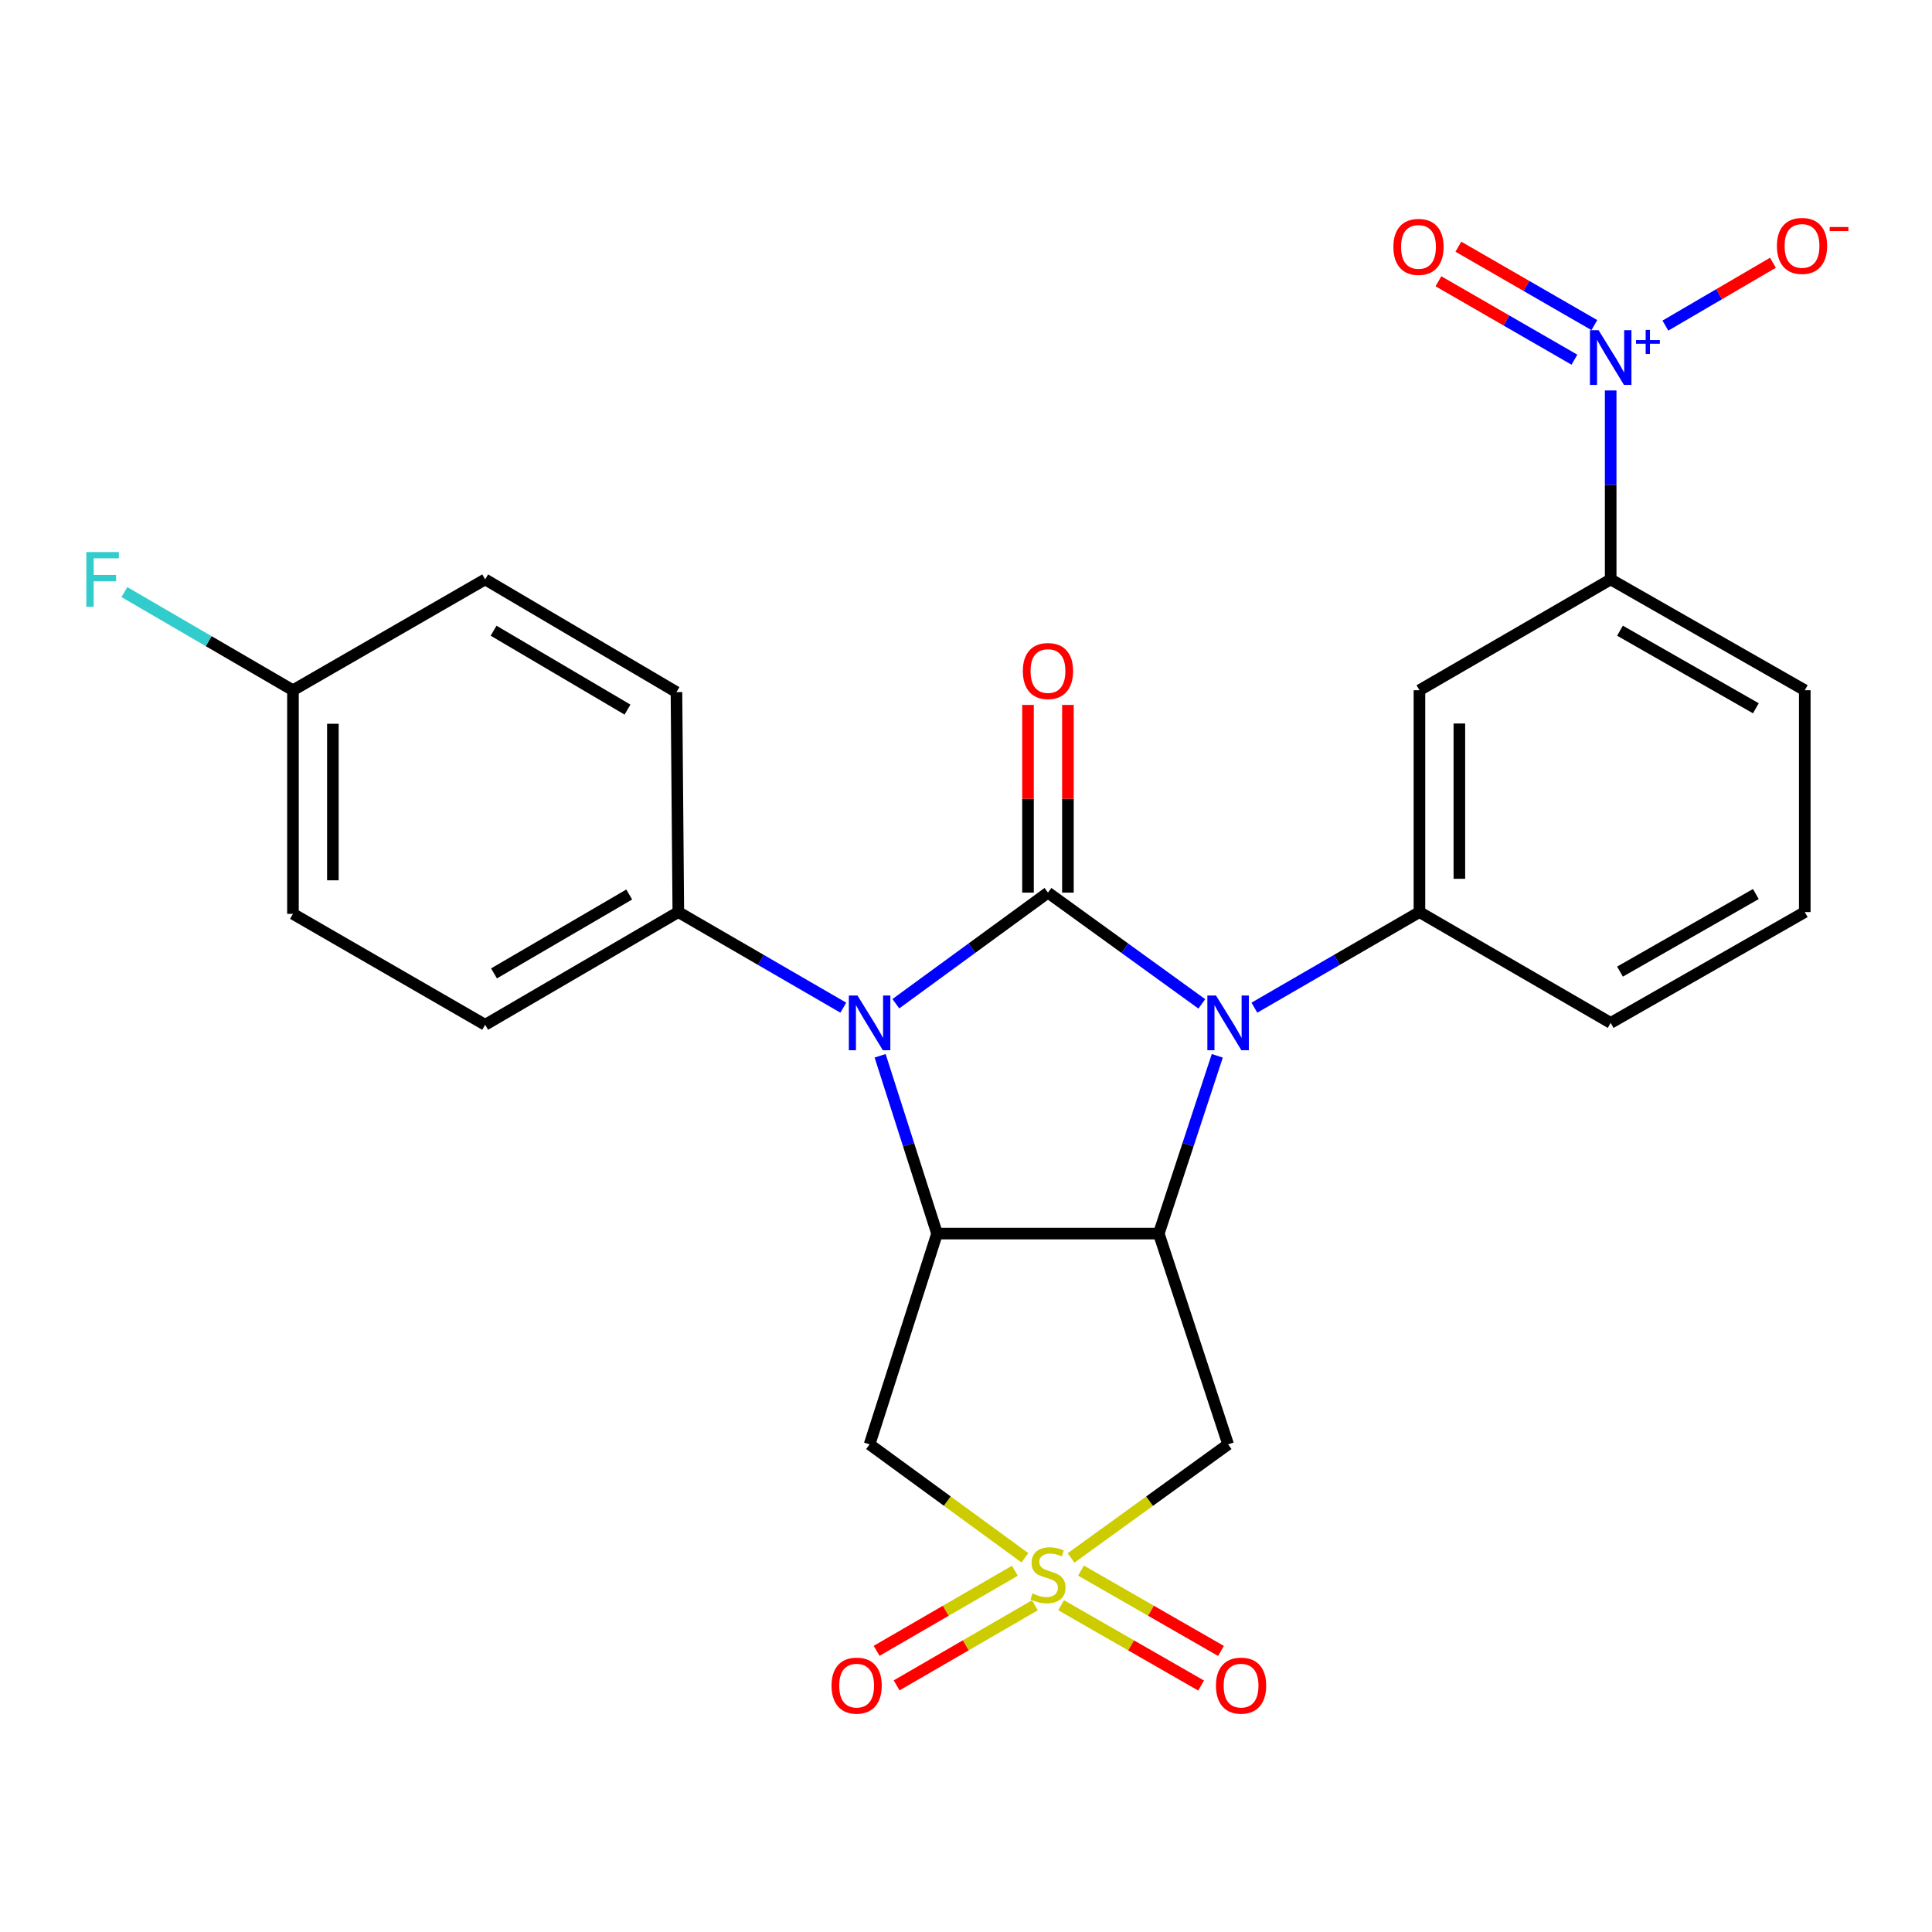 <?xml version='1.0' encoding='iso-8859-1'?>
<svg version='1.1' baseProfile='full'
              xmlns='http://www.w3.org/2000/svg'
                      xmlns:rdkit='http://www.rdkit.org/xml'
                      xmlns:xlink='http://www.w3.org/1999/xlink'
                  xml:space='preserve'
width='1000px' height='1000px' viewBox='0 0 1000 1000'>
<!-- END OF HEADER -->
<rect style='opacity:1.0;fill:#FFFFFF;stroke:none' width='1000' height='1000' x='0' y='0'> </rect>
<path class='bond-0' d='M 542.425,462.022 L 582.239,490.813' style='fill:none;fill-rule:evenodd;stroke:#000000;stroke-width:6px;stroke-linecap:butt;stroke-linejoin:miter;stroke-opacity:1' />
<path class='bond-0' d='M 582.239,490.813 L 622.054,519.604' style='fill:none;fill-rule:evenodd;stroke:#0000FF;stroke-width:6px;stroke-linecap:butt;stroke-linejoin:miter;stroke-opacity:1' />
<path class='bond-2' d='M 542.425,462.022 L 503.06,490.771' style='fill:none;fill-rule:evenodd;stroke:#000000;stroke-width:6px;stroke-linecap:butt;stroke-linejoin:miter;stroke-opacity:1' />
<path class='bond-2' d='M 503.06,490.771 L 463.695,519.52' style='fill:none;fill-rule:evenodd;stroke:#0000FF;stroke-width:6px;stroke-linecap:butt;stroke-linejoin:miter;stroke-opacity:1' />
<path class='bond-12' d='M 552.756,462.022 L 552.756,413.446' style='fill:none;fill-rule:evenodd;stroke:#000000;stroke-width:6px;stroke-linecap:butt;stroke-linejoin:miter;stroke-opacity:1' />
<path class='bond-12' d='M 552.756,413.446 L 552.756,364.87' style='fill:none;fill-rule:evenodd;stroke:#FF0000;stroke-width:6px;stroke-linecap:butt;stroke-linejoin:miter;stroke-opacity:1' />
<path class='bond-12' d='M 532.093,462.022 L 532.093,413.446' style='fill:none;fill-rule:evenodd;stroke:#000000;stroke-width:6px;stroke-linecap:butt;stroke-linejoin:miter;stroke-opacity:1' />
<path class='bond-12' d='M 532.093,413.446 L 532.093,364.87' style='fill:none;fill-rule:evenodd;stroke:#FF0000;stroke-width:6px;stroke-linecap:butt;stroke-linejoin:miter;stroke-opacity:1' />
<path class='bond-3' d='M 630.067,546.481 L 614.927,592.493' style='fill:none;fill-rule:evenodd;stroke:#0000FF;stroke-width:6px;stroke-linecap:butt;stroke-linejoin:miter;stroke-opacity:1' />
<path class='bond-3' d='M 614.927,592.493 L 599.786,638.504' style='fill:none;fill-rule:evenodd;stroke:#000000;stroke-width:6px;stroke-linecap:butt;stroke-linejoin:miter;stroke-opacity:1' />
<path class='bond-8' d='M 649.272,521.573 L 691.987,496.831' style='fill:none;fill-rule:evenodd;stroke:#0000FF;stroke-width:6px;stroke-linecap:butt;stroke-linejoin:miter;stroke-opacity:1' />
<path class='bond-8' d='M 691.987,496.831 L 734.702,472.089' style='fill:none;fill-rule:evenodd;stroke:#000000;stroke-width:6px;stroke-linecap:butt;stroke-linejoin:miter;stroke-opacity:1' />
<path class='bond-1' d='M 530.486,806.312 L 490.291,776.952' style='fill:none;fill-rule:evenodd;stroke:#CCCC00;stroke-width:6px;stroke-linecap:butt;stroke-linejoin:miter;stroke-opacity:1' />
<path class='bond-1' d='M 490.291,776.952 L 450.097,747.592' style='fill:none;fill-rule:evenodd;stroke:#000000;stroke-width:6px;stroke-linecap:butt;stroke-linejoin:miter;stroke-opacity:1' />
<path class='bond-13' d='M 549.243,830.857 L 585.469,851.648' style='fill:none;fill-rule:evenodd;stroke:#CCCC00;stroke-width:6px;stroke-linecap:butt;stroke-linejoin:miter;stroke-opacity:1' />
<path class='bond-13' d='M 585.469,851.648 L 621.696,872.439' style='fill:none;fill-rule:evenodd;stroke:#FF0000;stroke-width:6px;stroke-linecap:butt;stroke-linejoin:miter;stroke-opacity:1' />
<path class='bond-13' d='M 559.528,812.936 L 595.754,833.727' style='fill:none;fill-rule:evenodd;stroke:#CCCC00;stroke-width:6px;stroke-linecap:butt;stroke-linejoin:miter;stroke-opacity:1' />
<path class='bond-13' d='M 595.754,833.727 L 631.981,854.518' style='fill:none;fill-rule:evenodd;stroke:#FF0000;stroke-width:6px;stroke-linecap:butt;stroke-linejoin:miter;stroke-opacity:1' />
<path class='bond-14' d='M 525.305,813.009 L 489.518,833.738' style='fill:none;fill-rule:evenodd;stroke:#CCCC00;stroke-width:6px;stroke-linecap:butt;stroke-linejoin:miter;stroke-opacity:1' />
<path class='bond-14' d='M 489.518,833.738 L 453.731,854.467' style='fill:none;fill-rule:evenodd;stroke:#FF0000;stroke-width:6px;stroke-linecap:butt;stroke-linejoin:miter;stroke-opacity:1' />
<path class='bond-14' d='M 535.662,830.889 L 499.874,851.618' style='fill:none;fill-rule:evenodd;stroke:#CCCC00;stroke-width:6px;stroke-linecap:butt;stroke-linejoin:miter;stroke-opacity:1' />
<path class='bond-14' d='M 499.874,851.618 L 464.087,872.347' style='fill:none;fill-rule:evenodd;stroke:#FF0000;stroke-width:6px;stroke-linecap:butt;stroke-linejoin:miter;stroke-opacity:1' />
<path class='bond-27' d='M 554.381,806.385 L 595.026,776.988' style='fill:none;fill-rule:evenodd;stroke:#CCCC00;stroke-width:6px;stroke-linecap:butt;stroke-linejoin:miter;stroke-opacity:1' />
<path class='bond-27' d='M 595.026,776.988 L 635.671,747.592' style='fill:none;fill-rule:evenodd;stroke:#000000;stroke-width:6px;stroke-linecap:butt;stroke-linejoin:miter;stroke-opacity:1' />
<path class='bond-4' d='M 455.548,546.474 L 470.282,592.489' style='fill:none;fill-rule:evenodd;stroke:#0000FF;stroke-width:6px;stroke-linecap:butt;stroke-linejoin:miter;stroke-opacity:1' />
<path class='bond-4' d='M 470.282,592.489 L 485.017,638.504' style='fill:none;fill-rule:evenodd;stroke:#000000;stroke-width:6px;stroke-linecap:butt;stroke-linejoin:miter;stroke-opacity:1' />
<path class='bond-11' d='M 436.496,521.571 L 393.798,496.83' style='fill:none;fill-rule:evenodd;stroke:#0000FF;stroke-width:6px;stroke-linecap:butt;stroke-linejoin:miter;stroke-opacity:1' />
<path class='bond-11' d='M 393.798,496.83 L 351.099,472.089' style='fill:none;fill-rule:evenodd;stroke:#000000;stroke-width:6px;stroke-linecap:butt;stroke-linejoin:miter;stroke-opacity:1' />
<path class='bond-6' d='M 599.786,638.504 L 635.671,747.592' style='fill:none;fill-rule:evenodd;stroke:#000000;stroke-width:6px;stroke-linecap:butt;stroke-linejoin:miter;stroke-opacity:1' />
<path class='bond-26' d='M 599.786,638.504 L 485.017,638.504' style='fill:none;fill-rule:evenodd;stroke:#000000;stroke-width:6px;stroke-linecap:butt;stroke-linejoin:miter;stroke-opacity:1' />
<path class='bond-7' d='M 485.017,638.504 L 450.097,747.592' style='fill:none;fill-rule:evenodd;stroke:#000000;stroke-width:6px;stroke-linecap:butt;stroke-linejoin:miter;stroke-opacity:1' />
<path class='bond-5' d='M 833.688,202.103 L 833.688,251.002' style='fill:none;fill-rule:evenodd;stroke:#0000FF;stroke-width:6px;stroke-linecap:butt;stroke-linejoin:miter;stroke-opacity:1' />
<path class='bond-5' d='M 833.688,251.002 L 833.688,299.9' style='fill:none;fill-rule:evenodd;stroke:#000000;stroke-width:6px;stroke-linecap:butt;stroke-linejoin:miter;stroke-opacity:1' />
<path class='bond-15' d='M 862.001,168.529 L 889.836,152.264' style='fill:none;fill-rule:evenodd;stroke:#0000FF;stroke-width:6px;stroke-linecap:butt;stroke-linejoin:miter;stroke-opacity:1' />
<path class='bond-15' d='M 889.836,152.264 L 917.672,135.998' style='fill:none;fill-rule:evenodd;stroke:#FF0000;stroke-width:6px;stroke-linecap:butt;stroke-linejoin:miter;stroke-opacity:1' />
<path class='bond-16' d='M 825.238,168.274 L 790.043,147.98' style='fill:none;fill-rule:evenodd;stroke:#0000FF;stroke-width:6px;stroke-linecap:butt;stroke-linejoin:miter;stroke-opacity:1' />
<path class='bond-16' d='M 790.043,147.98 L 754.848,127.686' style='fill:none;fill-rule:evenodd;stroke:#FF0000;stroke-width:6px;stroke-linecap:butt;stroke-linejoin:miter;stroke-opacity:1' />
<path class='bond-16' d='M 814.917,186.174 L 779.721,165.88' style='fill:none;fill-rule:evenodd;stroke:#0000FF;stroke-width:6px;stroke-linecap:butt;stroke-linejoin:miter;stroke-opacity:1' />
<path class='bond-16' d='M 779.721,165.88 L 744.526,145.586' style='fill:none;fill-rule:evenodd;stroke:#FF0000;stroke-width:6px;stroke-linecap:butt;stroke-linejoin:miter;stroke-opacity:1' />
<path class='bond-9' d='M 734.702,472.089 L 734.702,357.262' style='fill:none;fill-rule:evenodd;stroke:#000000;stroke-width:6px;stroke-linecap:butt;stroke-linejoin:miter;stroke-opacity:1' />
<path class='bond-9' d='M 755.365,454.865 L 755.365,374.486' style='fill:none;fill-rule:evenodd;stroke:#000000;stroke-width:6px;stroke-linecap:butt;stroke-linejoin:miter;stroke-opacity:1' />
<path class='bond-22' d='M 734.702,472.089 L 833.688,529.451' style='fill:none;fill-rule:evenodd;stroke:#000000;stroke-width:6px;stroke-linecap:butt;stroke-linejoin:miter;stroke-opacity:1' />
<path class='bond-10' d='M 734.702,357.262 L 833.688,299.9' style='fill:none;fill-rule:evenodd;stroke:#000000;stroke-width:6px;stroke-linecap:butt;stroke-linejoin:miter;stroke-opacity:1' />
<path class='bond-29' d='M 833.688,299.9 L 934.143,357.262' style='fill:none;fill-rule:evenodd;stroke:#000000;stroke-width:6px;stroke-linecap:butt;stroke-linejoin:miter;stroke-opacity:1' />
<path class='bond-29' d='M 838.51,326.448 L 908.829,366.601' style='fill:none;fill-rule:evenodd;stroke:#000000;stroke-width:6px;stroke-linecap:butt;stroke-linejoin:miter;stroke-opacity:1' />
<path class='bond-17' d='M 351.099,472.089 L 251.115,530.427' style='fill:none;fill-rule:evenodd;stroke:#000000;stroke-width:6px;stroke-linecap:butt;stroke-linejoin:miter;stroke-opacity:1' />
<path class='bond-17' d='M 325.689,462.993 L 255.699,503.829' style='fill:none;fill-rule:evenodd;stroke:#000000;stroke-width:6px;stroke-linecap:butt;stroke-linejoin:miter;stroke-opacity:1' />
<path class='bond-18' d='M 351.099,472.089 L 350.135,358.238' style='fill:none;fill-rule:evenodd;stroke:#000000;stroke-width:6px;stroke-linecap:butt;stroke-linejoin:miter;stroke-opacity:1' />
<path class='bond-21' d='M 251.115,530.427 L 151.635,473.007' style='fill:none;fill-rule:evenodd;stroke:#000000;stroke-width:6px;stroke-linecap:butt;stroke-linejoin:miter;stroke-opacity:1' />
<path class='bond-20' d='M 350.135,358.238 L 251.115,299.9' style='fill:none;fill-rule:evenodd;stroke:#000000;stroke-width:6px;stroke-linecap:butt;stroke-linejoin:miter;stroke-opacity:1' />
<path class='bond-20' d='M 324.794,367.29 L 255.479,326.453' style='fill:none;fill-rule:evenodd;stroke:#000000;stroke-width:6px;stroke-linecap:butt;stroke-linejoin:miter;stroke-opacity:1' />
<path class='bond-19' d='M 151.635,357.262 L 251.115,299.9' style='fill:none;fill-rule:evenodd;stroke:#000000;stroke-width:6px;stroke-linecap:butt;stroke-linejoin:miter;stroke-opacity:1' />
<path class='bond-23' d='M 151.635,357.262 L 108.007,331.862' style='fill:none;fill-rule:evenodd;stroke:#000000;stroke-width:6px;stroke-linecap:butt;stroke-linejoin:miter;stroke-opacity:1' />
<path class='bond-23' d='M 108.007,331.862 L 64.379,306.461' style='fill:none;fill-rule:evenodd;stroke:#33CCCC;stroke-width:6px;stroke-linecap:butt;stroke-linejoin:miter;stroke-opacity:1' />
<path class='bond-28' d='M 151.635,357.262 L 151.635,473.007' style='fill:none;fill-rule:evenodd;stroke:#000000;stroke-width:6px;stroke-linecap:butt;stroke-linejoin:miter;stroke-opacity:1' />
<path class='bond-28' d='M 172.298,374.624 L 172.298,455.646' style='fill:none;fill-rule:evenodd;stroke:#000000;stroke-width:6px;stroke-linecap:butt;stroke-linejoin:miter;stroke-opacity:1' />
<path class='bond-25' d='M 833.688,529.451 L 934.143,472.089' style='fill:none;fill-rule:evenodd;stroke:#000000;stroke-width:6px;stroke-linecap:butt;stroke-linejoin:miter;stroke-opacity:1' />
<path class='bond-25' d='M 838.51,502.903 L 908.829,462.75' style='fill:none;fill-rule:evenodd;stroke:#000000;stroke-width:6px;stroke-linecap:butt;stroke-linejoin:miter;stroke-opacity:1' />
<path class='bond-24' d='M 934.143,357.262 L 934.143,472.089' style='fill:none;fill-rule:evenodd;stroke:#000000;stroke-width:6px;stroke-linecap:butt;stroke-linejoin:miter;stroke-opacity:1' />
<path  class='atom-1' d='M 629.411 515.291
L 638.691 530.291
Q 639.611 531.771, 641.091 534.451
Q 642.571 537.131, 642.651 537.291
L 642.651 515.291
L 646.411 515.291
L 646.411 543.611
L 642.531 543.611
L 632.571 527.211
Q 631.411 525.291, 630.171 523.091
Q 628.971 520.891, 628.611 520.211
L 628.611 543.611
L 624.931 543.611
L 624.931 515.291
L 629.411 515.291
' fill='#0000FF'/>
<path  class='atom-2' d='M 534.425 824.752
Q 534.745 824.872, 536.065 825.432
Q 537.385 825.992, 538.825 826.352
Q 540.305 826.672, 541.745 826.672
Q 544.425 826.672, 545.985 825.392
Q 547.545 824.072, 547.545 821.792
Q 547.545 820.232, 546.745 819.272
Q 545.985 818.312, 544.785 817.792
Q 543.585 817.272, 541.585 816.672
Q 539.065 815.912, 537.545 815.192
Q 536.065 814.472, 534.985 812.952
Q 533.945 811.432, 533.945 808.872
Q 533.945 805.312, 536.345 803.112
Q 538.785 800.912, 543.585 800.912
Q 546.865 800.912, 550.585 802.472
L 549.665 805.552
Q 546.265 804.152, 543.705 804.152
Q 540.945 804.152, 539.425 805.312
Q 537.905 806.432, 537.945 808.392
Q 537.945 809.912, 538.705 810.832
Q 539.505 811.752, 540.625 812.272
Q 541.785 812.792, 543.705 813.392
Q 546.265 814.192, 547.785 814.992
Q 549.305 815.792, 550.385 817.432
Q 551.505 819.032, 551.505 821.792
Q 551.505 825.712, 548.865 827.832
Q 546.265 829.912, 541.905 829.912
Q 539.385 829.912, 537.465 829.352
Q 535.585 828.832, 533.345 827.912
L 534.425 824.752
' fill='#CCCC00'/>
<path  class='atom-3' d='M 443.837 515.291
L 453.117 530.291
Q 454.037 531.771, 455.517 534.451
Q 456.997 537.131, 457.077 537.291
L 457.077 515.291
L 460.837 515.291
L 460.837 543.611
L 456.957 543.611
L 446.997 527.211
Q 445.837 525.291, 444.597 523.091
Q 443.397 520.891, 443.037 520.211
L 443.037 543.611
L 439.357 543.611
L 439.357 515.291
L 443.837 515.291
' fill='#0000FF'/>
<path  class='atom-6' d='M 827.428 170.913
L 836.708 185.913
Q 837.628 187.393, 839.108 190.073
Q 840.588 192.753, 840.668 192.913
L 840.668 170.913
L 844.428 170.913
L 844.428 199.233
L 840.548 199.233
L 830.588 182.833
Q 829.428 180.913, 828.188 178.713
Q 826.988 176.513, 826.628 175.833
L 826.628 199.233
L 822.948 199.233
L 822.948 170.913
L 827.428 170.913
' fill='#0000FF'/>
<path  class='atom-6' d='M 846.804 176.017
L 851.794 176.017
L 851.794 170.764
L 854.011 170.764
L 854.011 176.017
L 859.133 176.017
L 859.133 177.918
L 854.011 177.918
L 854.011 183.198
L 851.794 183.198
L 851.794 177.918
L 846.804 177.918
L 846.804 176.017
' fill='#0000FF'/>
<path  class='atom-13' d='M 529.425 347.32
Q 529.425 340.52, 532.785 336.72
Q 536.145 332.92, 542.425 332.92
Q 548.705 332.92, 552.065 336.72
Q 555.425 340.52, 555.425 347.32
Q 555.425 354.2, 552.025 358.12
Q 548.625 362, 542.425 362
Q 536.185 362, 532.785 358.12
Q 529.425 354.24, 529.425 347.32
M 542.425 358.8
Q 546.745 358.8, 549.065 355.92
Q 551.425 353, 551.425 347.32
Q 551.425 341.76, 549.065 338.96
Q 546.745 336.12, 542.425 336.12
Q 538.105 336.12, 535.745 338.92
Q 533.425 341.72, 533.425 347.32
Q 533.425 353.04, 535.745 355.92
Q 538.105 358.8, 542.425 358.8
' fill='#FF0000'/>
<path  class='atom-14' d='M 629.375 872.474
Q 629.375 865.674, 632.735 861.874
Q 636.095 858.074, 642.375 858.074
Q 648.655 858.074, 652.015 861.874
Q 655.375 865.674, 655.375 872.474
Q 655.375 879.354, 651.975 883.274
Q 648.575 887.154, 642.375 887.154
Q 636.135 887.154, 632.735 883.274
Q 629.375 879.394, 629.375 872.474
M 642.375 883.954
Q 646.695 883.954, 649.015 881.074
Q 651.375 878.154, 651.375 872.474
Q 651.375 866.914, 649.015 864.114
Q 646.695 861.274, 642.375 861.274
Q 638.055 861.274, 635.695 864.074
Q 633.375 866.874, 633.375 872.474
Q 633.375 878.194, 635.695 881.074
Q 638.055 883.954, 642.375 883.954
' fill='#FF0000'/>
<path  class='atom-15' d='M 430.393 872.474
Q 430.393 865.674, 433.753 861.874
Q 437.113 858.074, 443.393 858.074
Q 449.673 858.074, 453.033 861.874
Q 456.393 865.674, 456.393 872.474
Q 456.393 879.354, 452.993 883.274
Q 449.593 887.154, 443.393 887.154
Q 437.153 887.154, 433.753 883.274
Q 430.393 879.394, 430.393 872.474
M 443.393 883.954
Q 447.713 883.954, 450.033 881.074
Q 452.393 878.154, 452.393 872.474
Q 452.393 866.914, 450.033 864.114
Q 447.713 861.274, 443.393 861.274
Q 439.073 861.274, 436.713 864.074
Q 434.393 866.874, 434.393 872.474
Q 434.393 878.194, 436.713 881.074
Q 439.073 883.954, 443.393 883.954
' fill='#FF0000'/>
<path  class='atom-16' d='M 919.72 127.286
Q 919.72 120.486, 923.08 116.686
Q 926.44 112.886, 932.72 112.886
Q 939 112.886, 942.36 116.686
Q 945.72 120.486, 945.72 127.286
Q 945.72 134.166, 942.32 138.086
Q 938.92 141.966, 932.72 141.966
Q 926.48 141.966, 923.08 138.086
Q 919.72 134.206, 919.72 127.286
M 932.72 138.766
Q 937.04 138.766, 939.36 135.886
Q 941.72 132.966, 941.72 127.286
Q 941.72 121.726, 939.36 118.926
Q 937.04 116.086, 932.72 116.086
Q 928.4 116.086, 926.04 118.886
Q 923.72 121.686, 923.72 127.286
Q 923.72 133.006, 926.04 135.886
Q 928.4 138.766, 932.72 138.766
' fill='#FF0000'/>
<path  class='atom-16' d='M 947.04 117.508
L 956.729 117.508
L 956.729 119.62
L 947.04 119.62
L 947.04 117.508
' fill='#FF0000'/>
<path  class='atom-17' d='M 721.209 127.791
Q 721.209 120.991, 724.569 117.191
Q 727.929 113.391, 734.209 113.391
Q 740.489 113.391, 743.849 117.191
Q 747.209 120.991, 747.209 127.791
Q 747.209 134.671, 743.809 138.591
Q 740.409 142.471, 734.209 142.471
Q 727.969 142.471, 724.569 138.591
Q 721.209 134.711, 721.209 127.791
M 734.209 139.271
Q 738.529 139.271, 740.849 136.391
Q 743.209 133.471, 743.209 127.791
Q 743.209 122.231, 740.849 119.431
Q 738.529 116.591, 734.209 116.591
Q 729.889 116.591, 727.529 119.391
Q 725.209 122.191, 725.209 127.791
Q 725.209 133.511, 727.529 136.391
Q 729.889 139.271, 734.209 139.271
' fill='#FF0000'/>
<path  class='atom-24' d='M 44.689 285.74
L 61.529 285.74
L 61.529 288.98
L 48.489 288.98
L 48.489 297.58
L 60.089 297.58
L 60.089 300.86
L 48.489 300.86
L 48.489 314.06
L 44.689 314.06
L 44.689 285.74
' fill='#33CCCC'/>
</svg>
